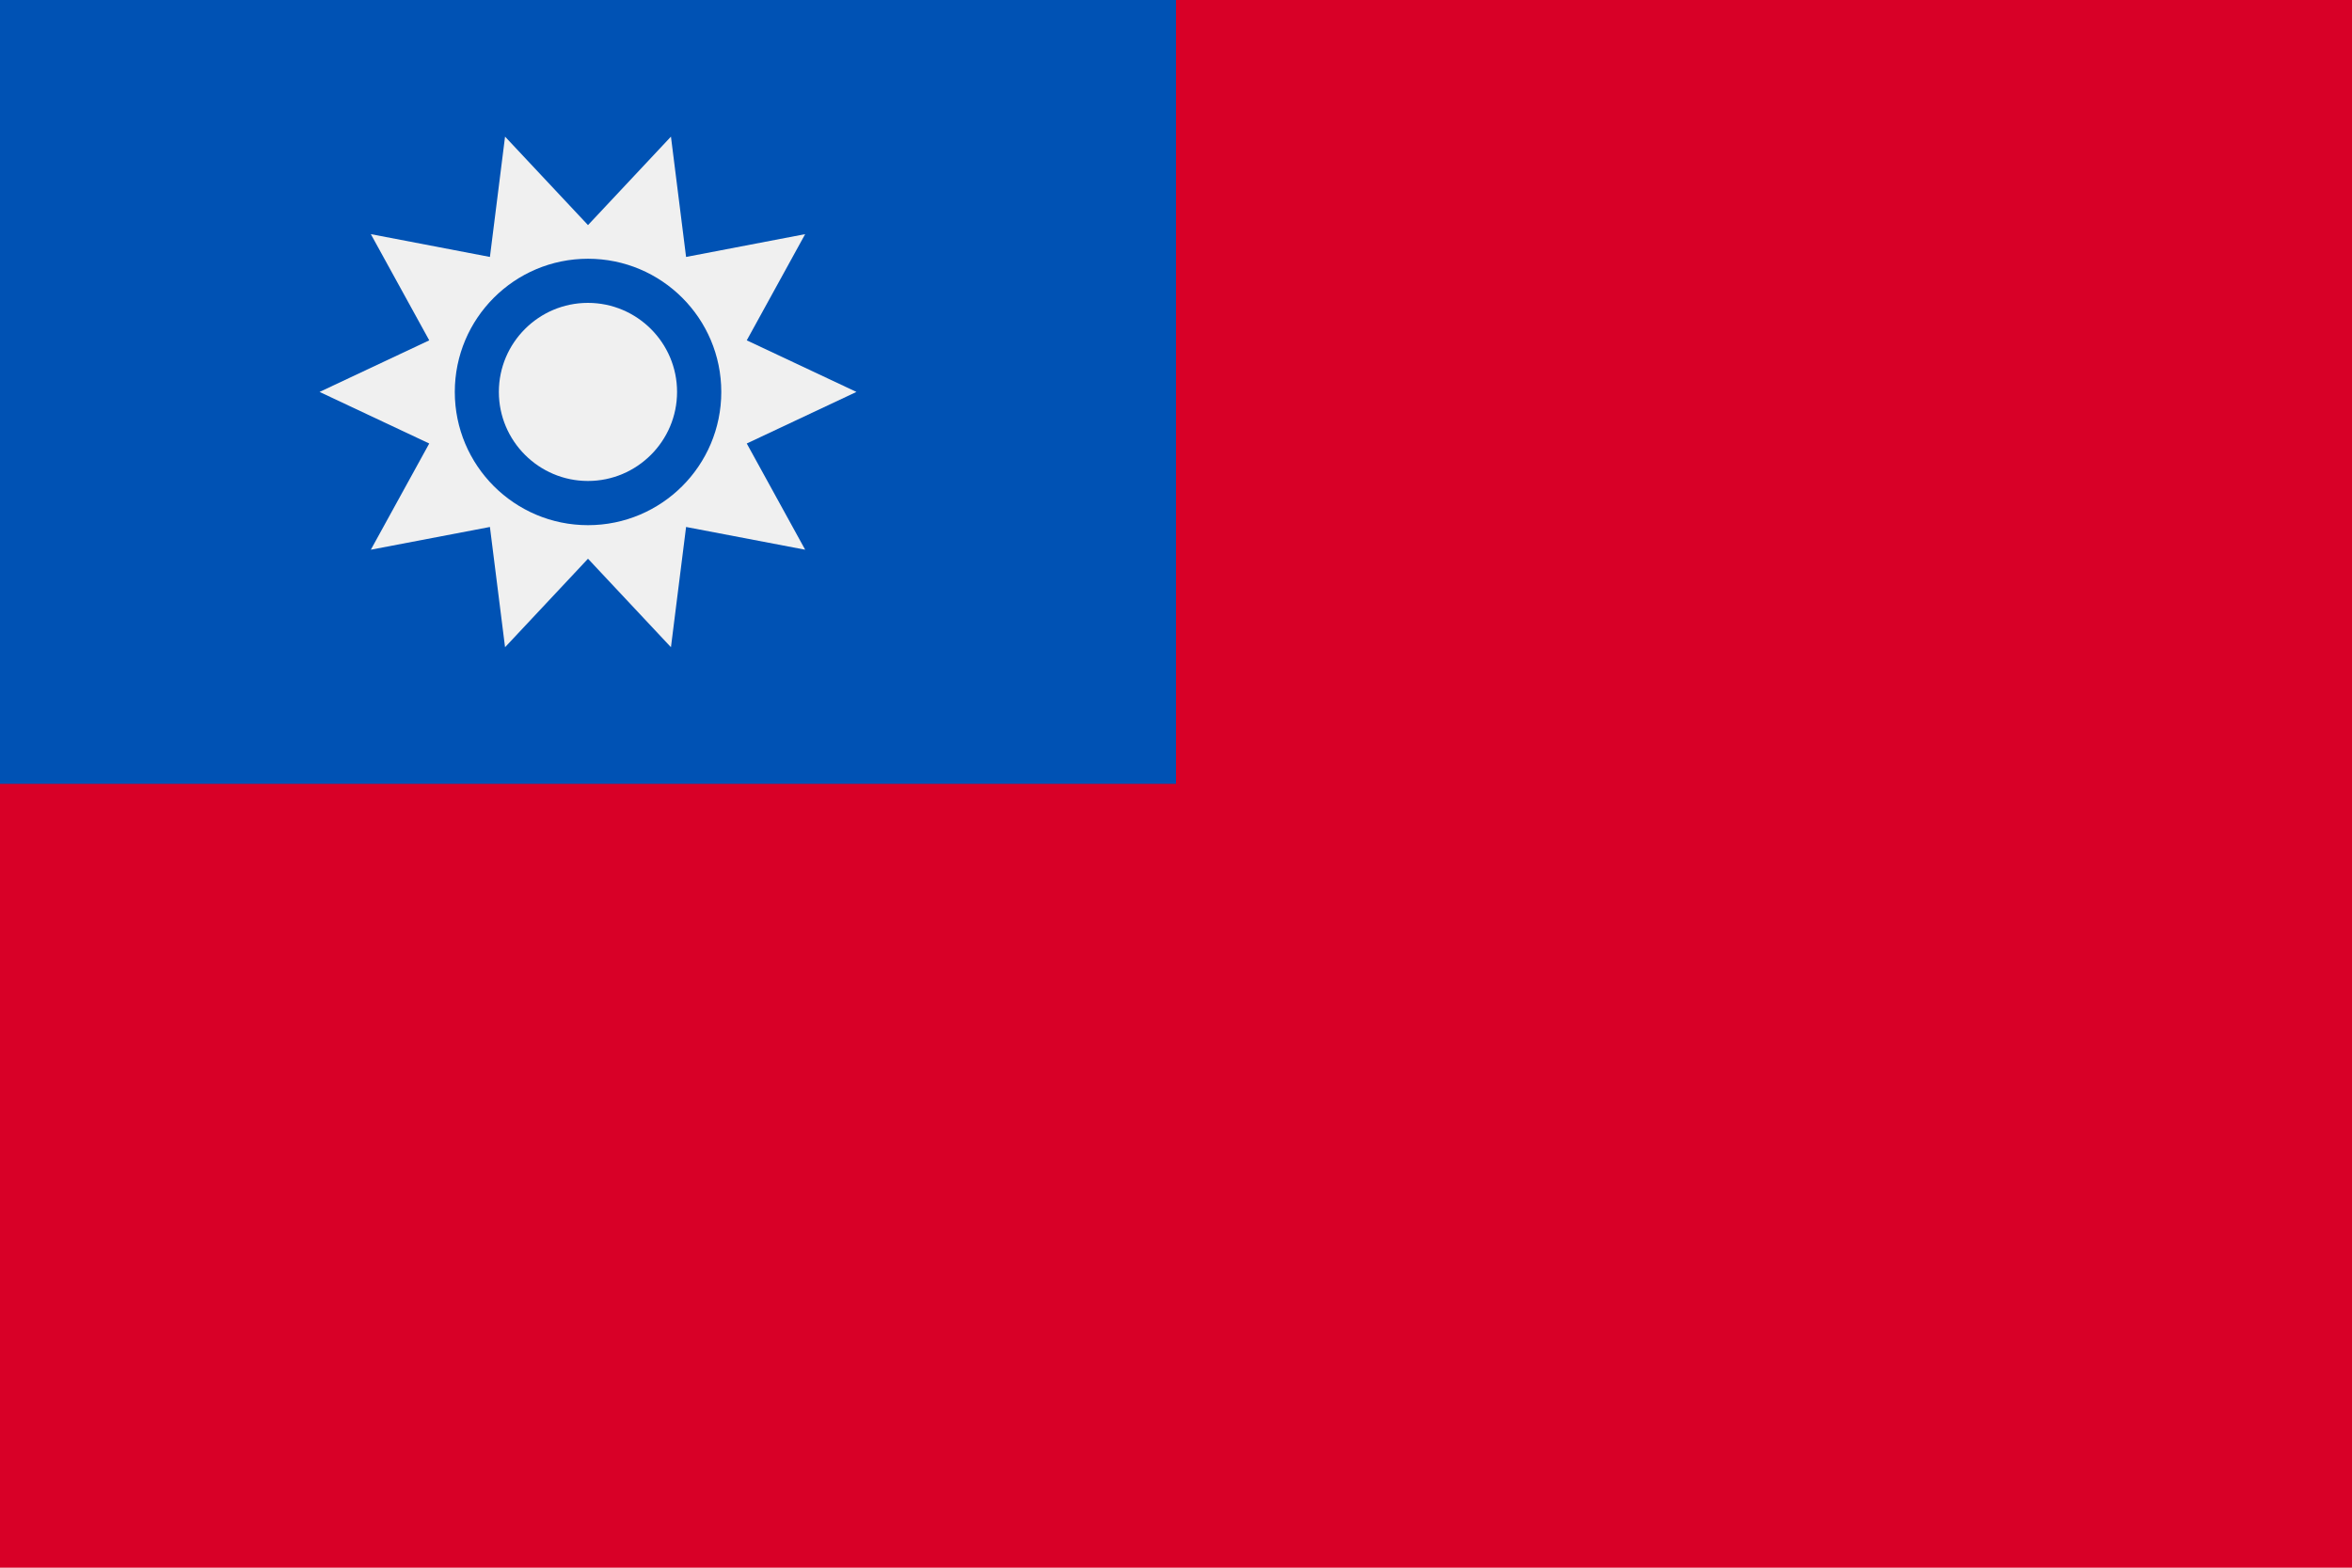 <svg xmlns="http://www.w3.org/2000/svg" fill="none" viewBox="0 0 30 20" height="20" width="30">
<path fill="#D80027" d="M30 0H0V20H30V0Z"></path>
<path fill="#0052B4" d="M15 0H0V10H15V0Z"></path>
<path fill="#F0F0F0" d="M10.924 5L9.525 5.658L10.27 7.013L8.751 6.723L8.558 8.257L7.5 7.128L6.442 8.257L6.249 6.723L4.73 7.013L5.475 5.658L4.076 5L5.475 4.342L4.73 2.987L6.249 3.278L6.442 1.743L7.5 2.872L8.558 1.743L8.751 3.278L10.27 2.987L9.525 4.342L10.924 5Z"></path>
<path fill="#0052B4" d="M7.5 6.7C8.439 6.7 9.2 5.939 9.2 5C9.2 4.062 8.439 3.301 7.5 3.301C6.562 3.301 5.801 4.062 5.801 5C5.801 5.939 6.562 6.7 7.5 6.7Z"></path>
<path fill="#F0F0F0" d="M7.499 6.136C6.873 6.136 6.363 5.626 6.363 5C6.363 4.373 6.873 3.864 7.499 3.864C8.126 3.864 8.636 4.374 8.636 5C8.636 5.626 8.126 6.136 7.499 6.136Z"></path>
</svg>
